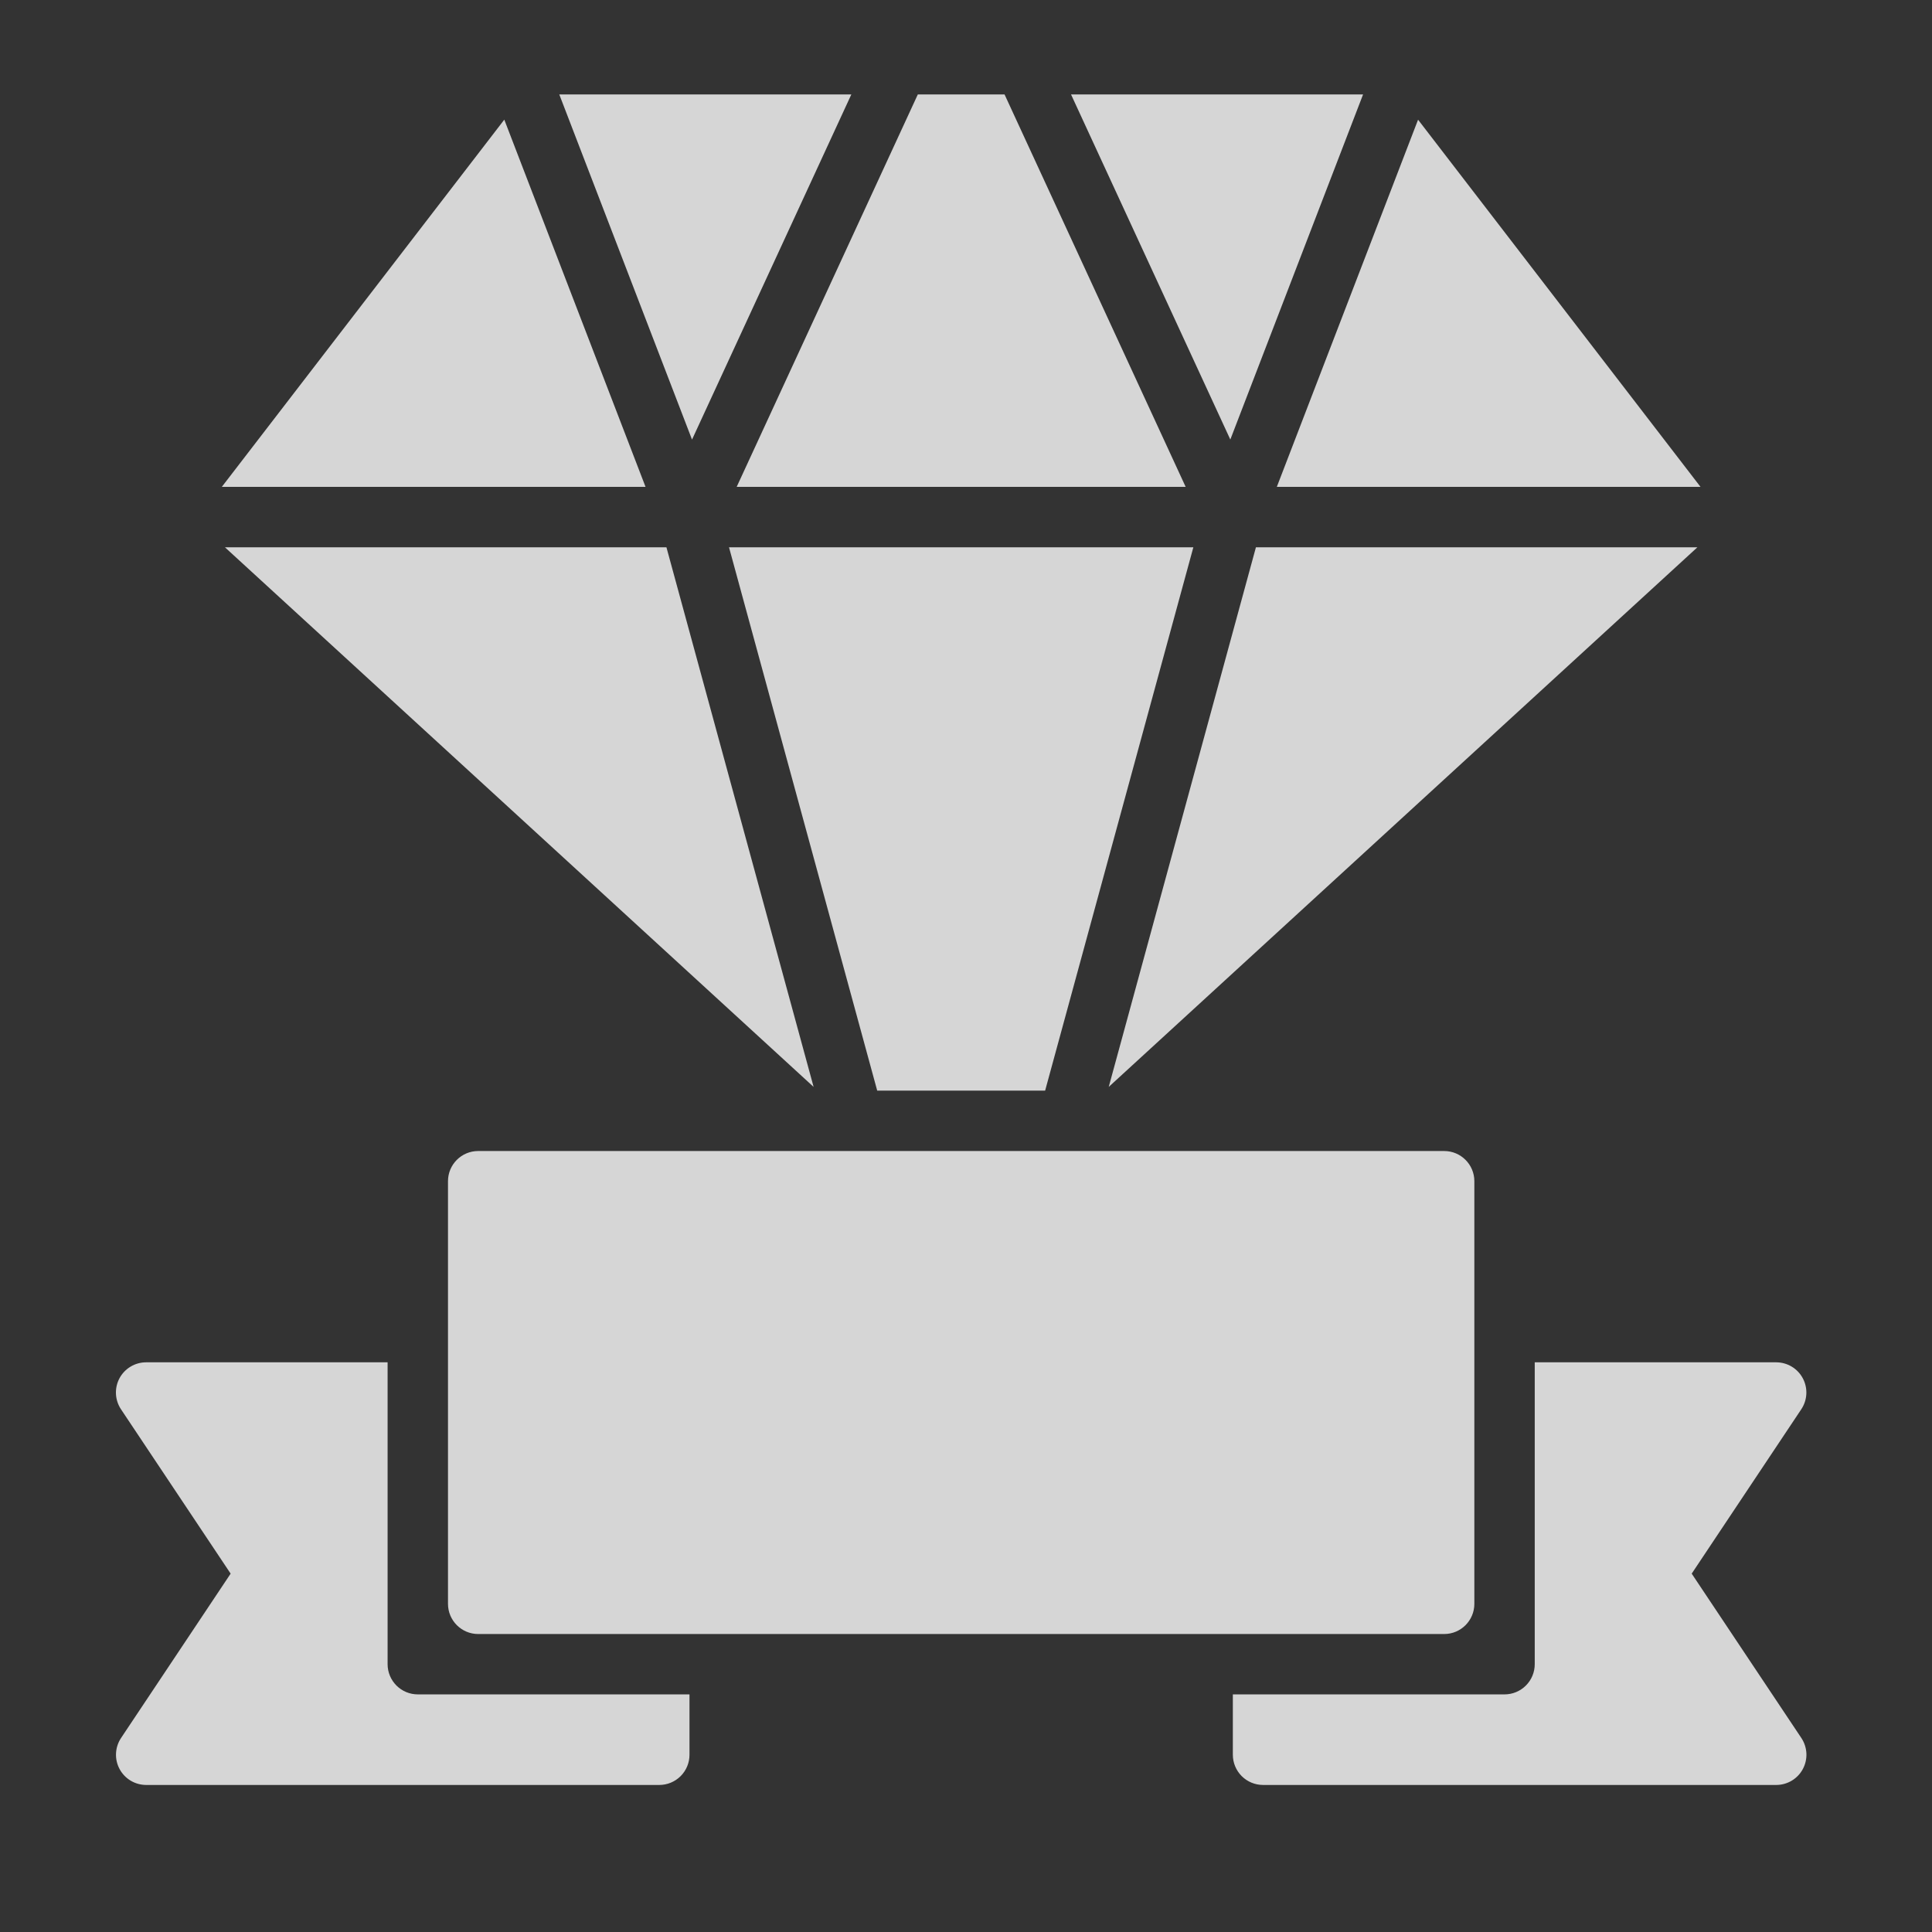 <svg width="90" height="90" viewBox="0 0 90 90" fill="none" xmlns="http://www.w3.org/2000/svg">
    <rect x="0" y="0" width="90" height="90" fill="#333333" stroke="none"/>
    <path d="M67.275 53.619H22.275C21.499 53.619 20.869 54.248 20.869 55.025V74.712C20.869 75.489 21.499 76.119 22.275 76.119H67.275C68.052 76.119 68.681 75.489 68.681 74.712V55.025C68.681 54.248 68.052 53.619 67.275 53.619Z" fill="white" fill-opacity="0.8"/>
    <path d="M10.478 25.494L37.901 50.632L31.045 25.494H10.478ZM23.492 5.574L10.333 22.681H30.072L23.492 5.574ZM55.233 22.681L46.796 4.4H42.755L34.317 22.681H55.233ZM39.658 4.4H26.054L32.237 20.478L39.658 4.4ZM79.217 22.681L66.059 5.576L59.479 22.681H79.217ZM63.497 4.4H49.893L57.313 20.476L63.497 4.4ZM58.506 25.494L51.649 50.632L79.072 25.494H58.506ZM18.056 77.525V63.462H6.806C6.552 63.462 6.302 63.531 6.084 63.662C5.865 63.793 5.686 63.981 5.566 64.205C5.446 64.43 5.389 64.683 5.402 64.937C5.414 65.191 5.495 65.437 5.636 65.649L10.744 73.306L5.639 80.963C5.498 81.175 5.417 81.421 5.405 81.675C5.392 81.929 5.449 82.181 5.569 82.406C5.688 82.63 5.867 82.818 6.085 82.949C6.303 83.08 6.552 83.149 6.806 83.15H30.713C31.086 83.15 31.443 83.002 31.707 82.738C31.971 82.474 32.119 82.117 32.119 81.744V78.931H19.463C19.09 78.931 18.732 78.783 18.468 78.519C18.205 78.255 18.056 77.898 18.056 77.525ZM78.806 73.306L83.911 65.649C84.052 65.438 84.133 65.192 84.146 64.938C84.158 64.683 84.102 64.431 83.982 64.207C83.862 63.982 83.684 63.794 83.466 63.663C83.248 63.532 82.998 63.463 82.744 63.462H71.494V77.525C71.494 77.898 71.346 78.255 71.082 78.519C70.818 78.783 70.461 78.931 70.088 78.931H57.431V81.744C57.431 82.117 57.58 82.474 57.843 82.738C58.107 83.002 58.465 83.15 58.838 83.15H82.744C82.999 83.15 83.248 83.081 83.467 82.95C83.685 82.819 83.864 82.632 83.984 82.407C84.104 82.183 84.161 81.93 84.149 81.675C84.136 81.421 84.055 81.175 83.914 80.963L78.806 73.306ZM48.686 50.806L55.591 25.494H33.96L40.864 50.806H48.686Z" fill="white" fill-opacity="0.8"/>
</svg>
